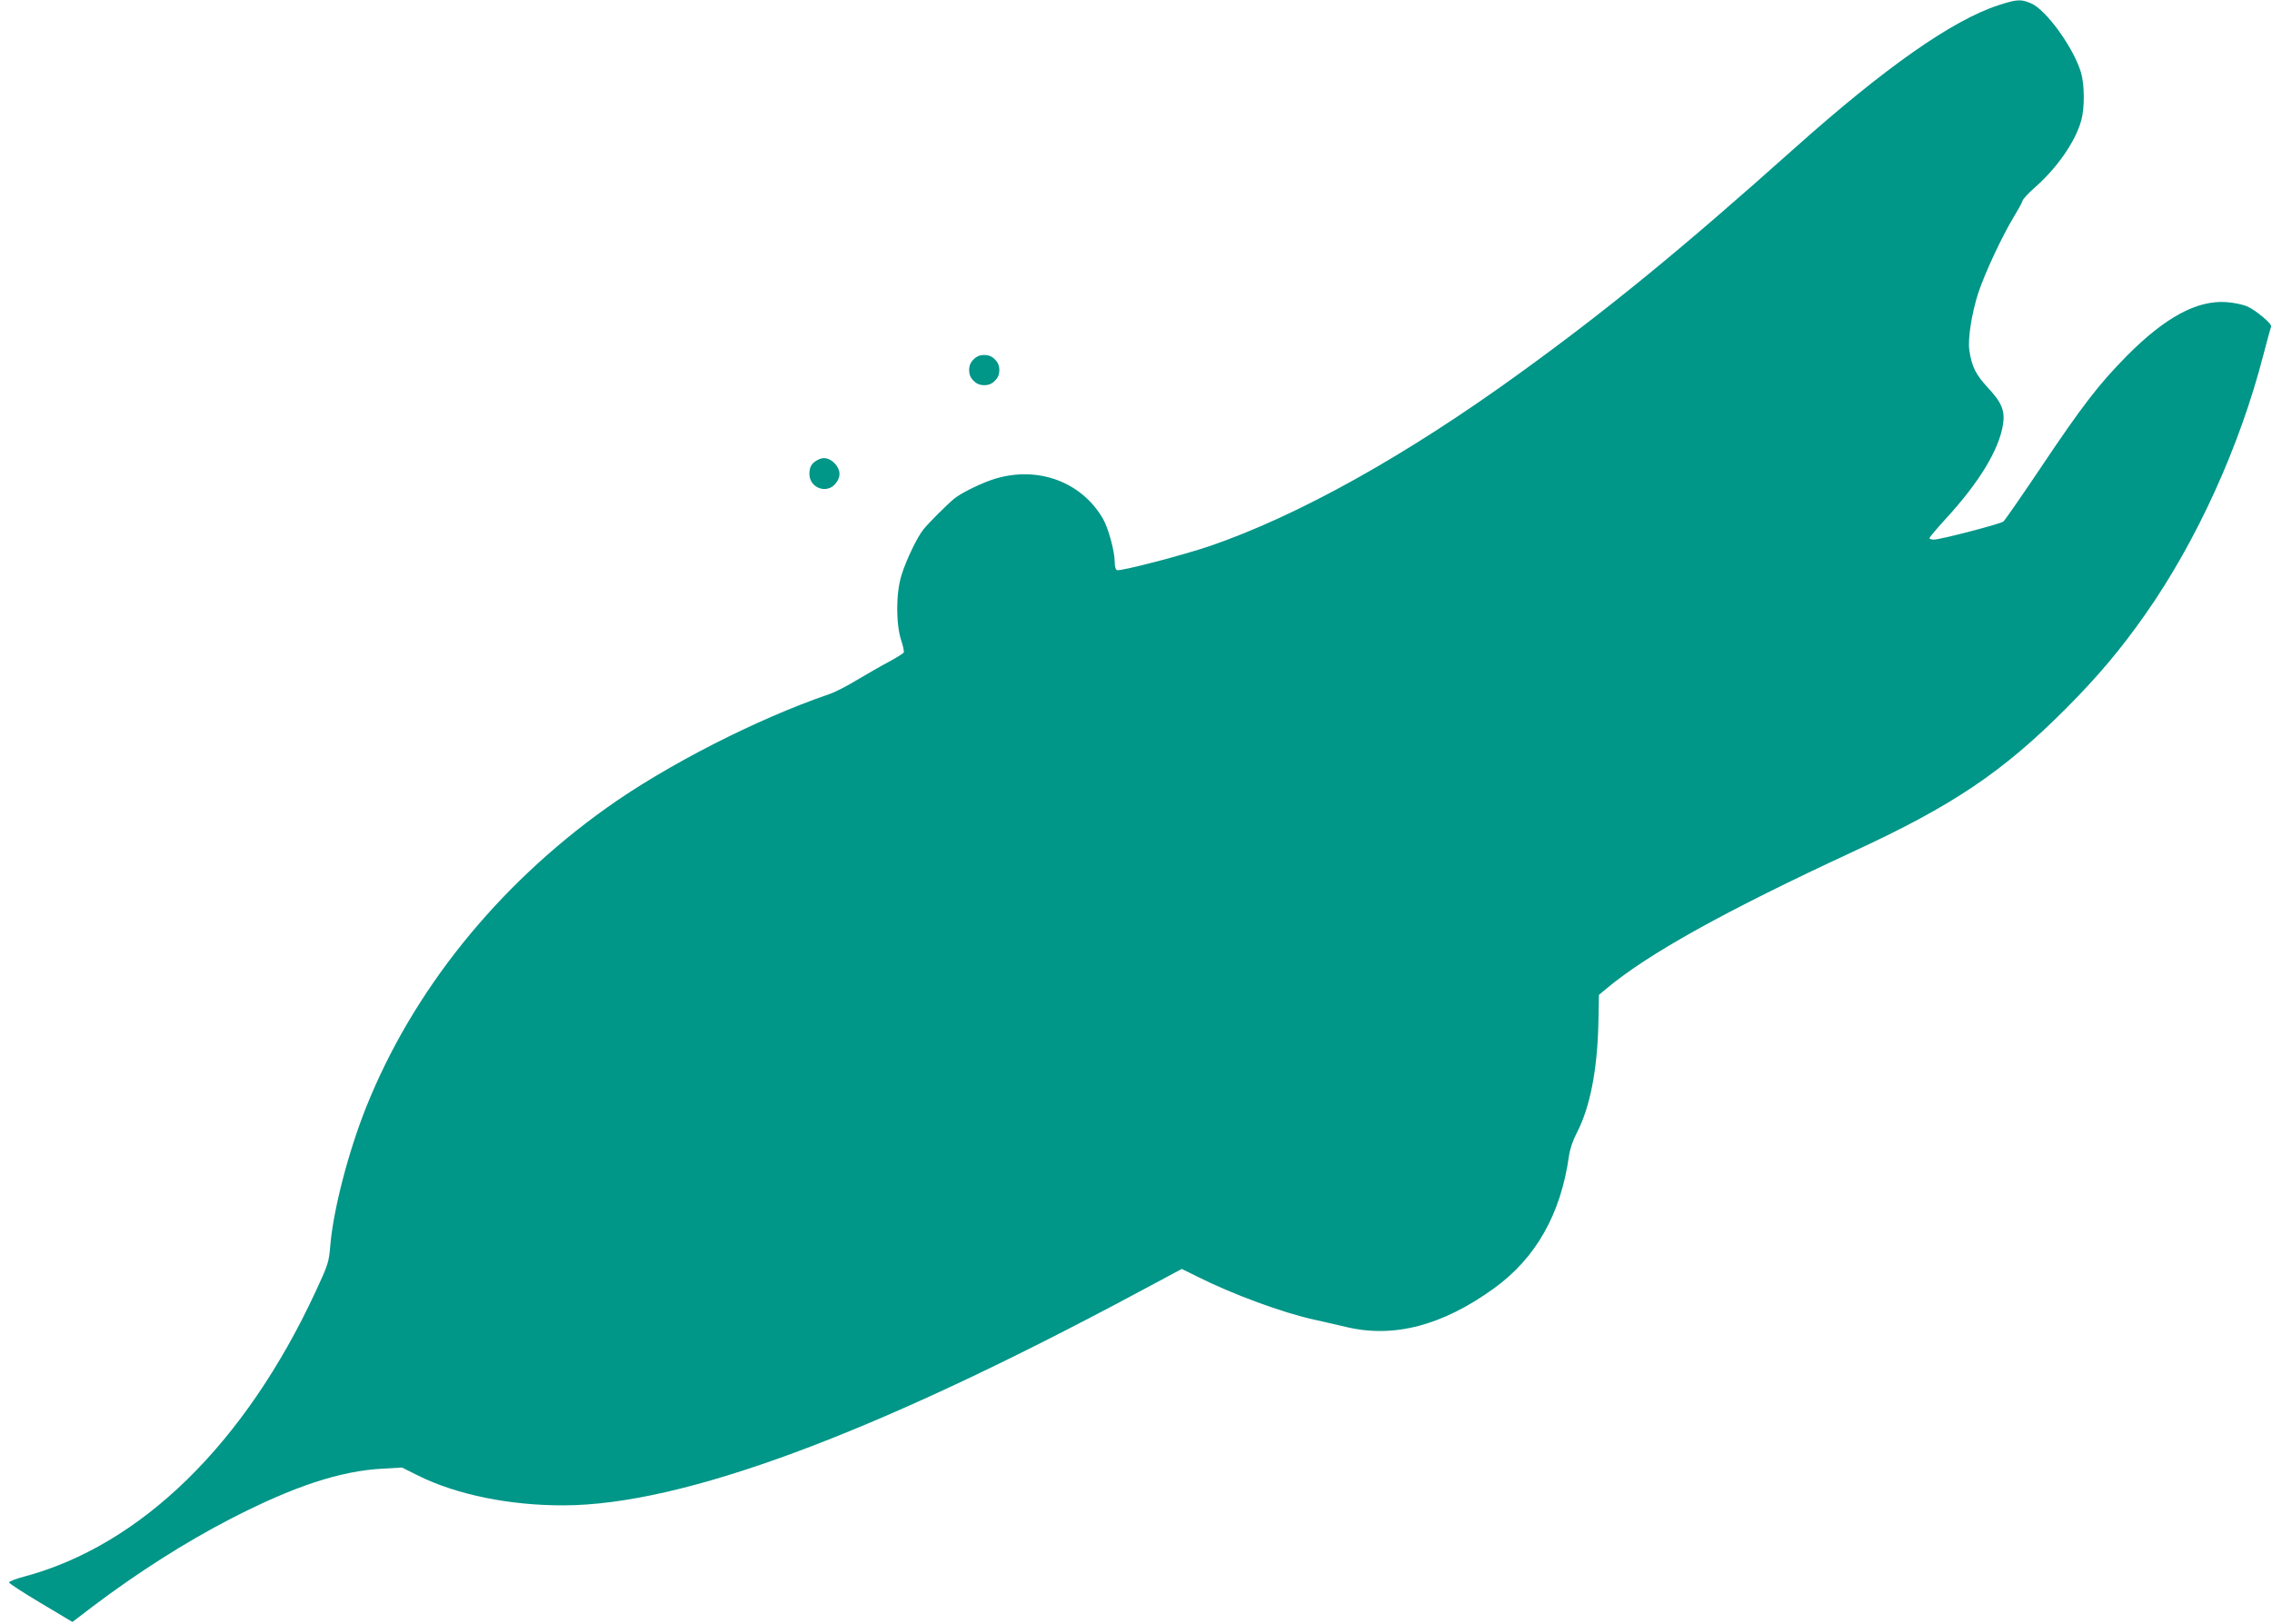 <?xml version="1.0" standalone="no"?>
<!DOCTYPE svg PUBLIC "-//W3C//DTD SVG 20010904//EN"
 "http://www.w3.org/TR/2001/REC-SVG-20010904/DTD/svg10.dtd">
<svg version="1.0" xmlns="http://www.w3.org/2000/svg"
 width="1280pt" height="915pt" viewBox="0 0 1280 915"
 preserveAspectRatio="xMidYMid meet">
<g transform="translate(0,915) scale(0.1,-0.1)"
fill="#009688" stroke="none">
<path d="M11260 9121 c-261 -85 -639 -350 -1151 -807 -637 -569 -1046 -904
-1549 -1268 -639 -463 -1244 -800 -1740 -971 -149 -51 -508 -145 -527 -137 -8
2 -13 22 -13 46 0 61 -36 192 -67 245 -120 205 -361 296 -603 225 -70 -20
-196 -81 -235 -114 -39 -32 -144 -137 -172 -172 -35 -42 -99 -176 -124 -258
-32 -101 -32 -275 -2 -367 11 -33 18 -65 14 -70 -3 -5 -42 -29 -86 -53 -44
-23 -124 -70 -179 -102 -54 -33 -124 -69 -155 -79 -406 -139 -915 -399 -1253
-640 -620 -442 -1095 -1035 -1356 -1689 -99 -248 -184 -575 -201 -775 -8 -96
-11 -107 -84 -264 -398 -856 -983 -1428 -1643 -1604 -45 -12 -82 -26 -83 -32
-1 -5 80 -58 178 -116 l179 -107 118 90 c248 187 514 357 769 489 358 185 623
273 865 285 l105 6 90 -45 c217 -108 516 -169 822 -168 669 2 1735 397 3225
1195 l256 137 89 -44 c197 -99 482 -204 658 -242 44 -10 125 -28 179 -41 267
-64 541 7 832 217 236 170 377 418 423 745 6 42 23 91 45 133 73 140 115 351
121 616 l3 160 42 35 c237 198 672 439 1390 772 563 260 842 448 1200 807 181
182 308 333 447 531 289 412 531 944 664 1459 22 85 42 157 44 161 8 13 -84
91 -133 113 -28 12 -77 22 -120 25 -165 11 -343 -85 -558 -301 -160 -162 -252
-281 -493 -641 -104 -155 -196 -287 -204 -294 -17 -14 -355 -102 -392 -102
-14 0 -25 4 -25 8 0 5 41 53 91 108 192 209 302 392 324 535 11 75 -8 122 -85
204 -69 75 -91 118 -105 210 -10 64 13 209 50 324 37 112 135 322 202 432 22
36 44 75 47 87 4 12 35 45 68 74 127 111 232 262 264 382 19 69 18 200 -2 267
-40 137 -196 354 -281 390 -58 25 -80 23 -183 -10z"/>
<path d="M5485 7125 c-17 -16 -25 -35 -25 -60 0 -25 8 -44 25 -60 16 -17 35
-25 60 -25 25 0 44 8 60 25 17 16 25 35 25 60 0 25 -8 44 -25 60 -16 17 -35
25 -60 25 -25 0 -44 -8 -60 -25z"/>
<path d="M4605 6558 c-32 -17 -45 -39 -45 -78 0 -78 96 -115 146 -56 33 38 31
80 -5 117 -31 30 -62 36 -96 17z"/>
</g>
</svg>
